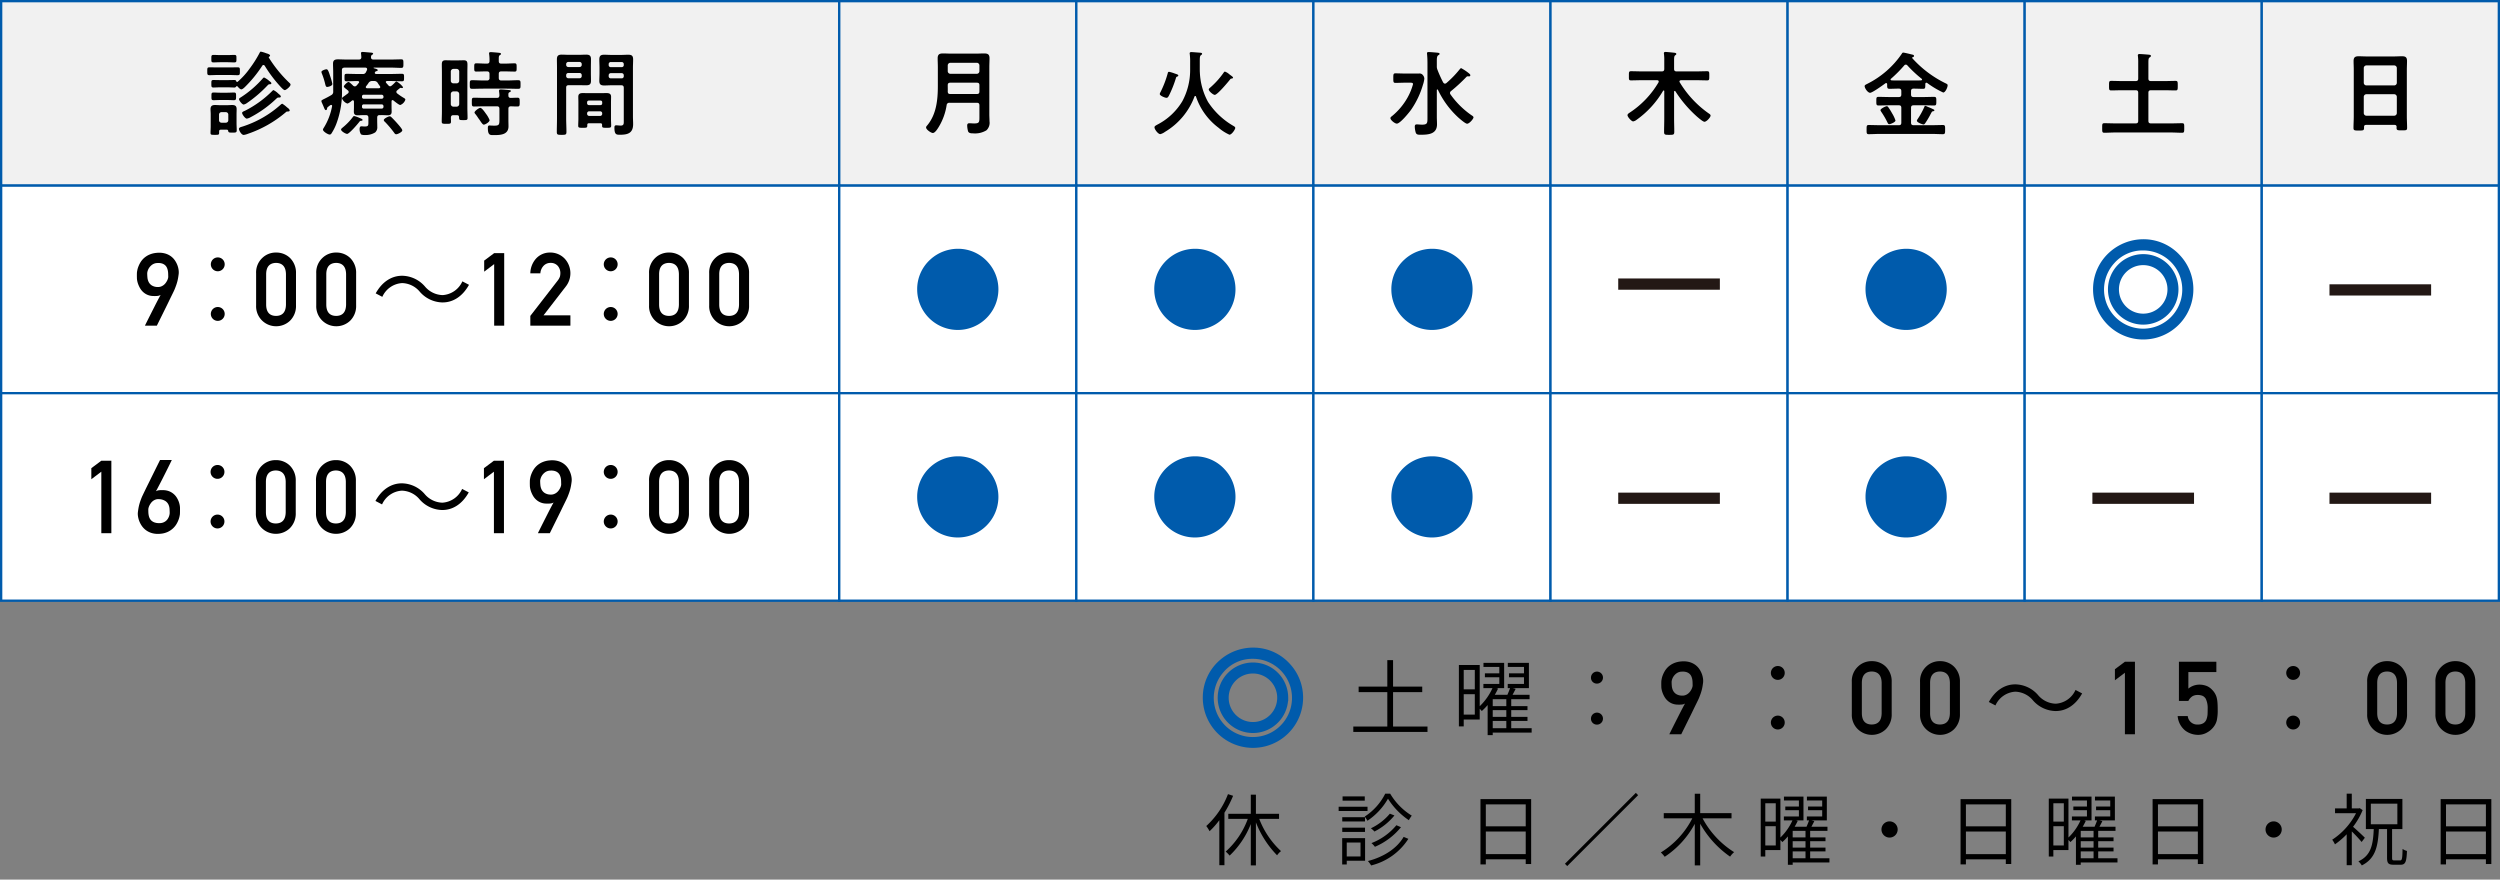 <svg xmlns="http://www.w3.org/2000/svg" viewBox="0 0 540 190"><rect x="0" y="0" width="540" height="190" fill="#808080" stroke="none"/><defs><style>.cls-1,.cls-3{fill:#005bac;}.cls-1{stroke:#005bac;stroke-miterlimit:10;stroke-width:1.5px;}.cls-2{fill:#f1f1f1;}.cls-4{fill:#fff;}.cls-5{fill:#231815;}.cls-6{fill:none;}</style></defs><g id="レイヤー_2" data-name="レイヤー 2"><g id="レイヤー_1-2" data-name="レイヤー 1"><path class="cls-1" d="M278.121,143.969a9.962,9.962,0,0,1,2.599,6.737,10.083,10.083,0,1,1-20.167,0,9.898,9.898,0,0,1,3.334-7.473,10.204,10.204,0,0,1,6.761-2.6A9.91,9.91,0,0,1,278.121,143.969Zm-14.326.62a9.199,9.199,0,1,0,6.807-3.035A8.902,8.902,0,0,0,263.796,144.589Zm13.705,6.117a6.864,6.864,0,1,1-6.853-6.853A6.84,6.84,0,0,1,277.501,150.706Zm-12.854,0a5.99,5.99,0,1,0,5.979-5.979A5.981,5.981,0,0,0,264.646,150.706Z"/><path d="M308.338,156.933v1.17H292.313v-1.17h7.346v-7.436h-6.194v-1.188h6.194v-5.726h1.242v5.726h6.302v1.188h-6.302v7.436Z"/><path d="M330.837,158.247h-8.408v.539H321.33v-6.5a12.219,12.219,0,0,1-1.26,1.297c-.108-.126-.288-.324-.45-.486V155.42h-3.457v1.476h-1.044V143.644h4.501v8.896a12.571,12.571,0,0,0,2.755-3.907h-1.962v-.9h3.439v-1.44h-3.115v-.847h3.115v-1.386H320.43v-.882h4.465v5.455h-1.692l.378.107a13.68,13.68,0,0,1-.702,1.333h2.719c.216-.486.432-1.026.576-1.44H325.67v-.9h3.511v-1.44H325.94v-.847h3.241v-1.386h-3.493v-.882h4.556v5.455h-3.529l.666.162c-.216.432-.45.883-.666,1.278h3.673v.954H326.426v1.494h3.511v.865H326.426v1.458h3.511v.882H326.426v1.566h4.411Zm-14.674-13.541v4.195h2.395v-4.195Zm2.395,9.651v-4.411h-2.395v4.411Zm6.806-3.331h-2.935v1.494h2.935Zm0,2.359h-2.935v1.458h2.935Zm-2.935,3.906h2.935v-1.566h-2.935Z"/><path d="M343.651,146.382a1.296,1.296,0,1,1,1.297,1.277A1.258,1.258,0,0,1,343.651,146.382Zm0,8.84a1.296,1.296,0,1,1,1.297,1.297A1.269,1.269,0,0,1,343.651,155.222Z"/><path d="M360.585,158.6a3.581,3.581,0,0,1,.183-.392q.193-.393.505-1.016t.698-1.386q.387-.763.763-1.504t.704-1.364q.327-.623.532-.978a1.681,1.681,0,0,1-.704.22,6.599,6.599,0,0,1-.908.017,3.293,3.293,0,0,1-1.241-.258,3.362,3.362,0,0,1-.918-.591,3.483,3.483,0,0,1-.645-.789,5.417,5.417,0,0,1-.413-.85,4.758,4.758,0,0,1-.226-.773,3.118,3.118,0,0,1-.07-.564c0-.043-.002-.122-.005-.236s-.005-.241-.005-.382c0-.139.002-.28.005-.424a3.12,3.12,0,0,1,.027-.365c.007-.05.03-.178.07-.381a4.649,4.649,0,0,1,.22-.736,5.851,5.851,0,0,1,.451-.918,4.069,4.069,0,0,1,.757-.919,4.365,4.365,0,0,1,1.149-.741,5.007,5.007,0,0,1,1.617-.398,4.916,4.916,0,0,1,1.724.118,3.983,3.983,0,0,1,1.284.591,3.677,3.677,0,0,1,.892.902,4.84,4.84,0,0,1,.553,1.048,4.628,4.628,0,0,1,.263,1.031,3.515,3.515,0,0,1,.021.854c-.043.352-.09.664-.14.939s-.109.539-.177.79-.145.498-.231.741-.186.509-.301.795q-.043.119-.231.516-.188.399-.473.973t-.623,1.277q-.338.705-.693,1.413-.828,1.676-1.848,3.738Zm.483-11.344q0,.419.043.924a2.756,2.756,0,0,0,.252.95,1.935,1.935,0,0,0,.661.764,2.409,2.409,0,0,0,1.268.359,1.836,1.836,0,0,0,.741-.102,2.128,2.128,0,0,0,.591-.328,2.361,2.361,0,0,0,.446-.462,3.439,3.439,0,0,0,.311-.511,2.427,2.427,0,0,0,.177-.467,1.499,1.499,0,0,0,.054-.344q-.011-.268-.016-.602a4.51,4.51,0,0,0-.064-.677,2.846,2.846,0,0,0-.199-.661,1.65,1.65,0,0,0-.397-.553,1.819,1.819,0,0,0-.661-.371,2.76,2.76,0,0,0-1.004-.102,2.018,2.018,0,0,0-1.09.333,2.632,2.632,0,0,0-.671.666,2.457,2.457,0,0,0-.344.709A2.133,2.133,0,0,0,361.068,147.256Z"/><path d="M385.502,145.357a1.496,1.496,0,1,1-1.497-1.496A1.48,1.48,0,0,1,385.502,145.357Zm0,10.693a1.496,1.496,0,1,1-1.497-1.475A1.484,1.484,0,0,1,385.502,156.05Z"/><path d="M399.991,147.303a4.277,4.277,0,0,1,1.344-3.336,4.18,4.18,0,0,1,2.958-1.158,4.244,4.244,0,0,1,3.01,1.16,4.461,4.461,0,0,1,1.302,3.341v6.907a4.447,4.447,0,0,1-1.302,3.33,4.327,4.327,0,0,1-3.01,1.182,4.311,4.311,0,0,1-4.301-4.505Zm6.445.14q-.063-2.357-2.144-2.4-2.092.044-2.133,2.4v6.652q.042,2.379,2.133,2.4,2.082-.021,2.144-2.4Z"/><path d="M414.731,147.303a4.277,4.277,0,0,1,1.344-3.336,4.181,4.181,0,0,1,2.958-1.158,4.244,4.244,0,0,1,3.01,1.16,4.461,4.461,0,0,1,1.302,3.341v6.907a4.447,4.447,0,0,1-1.302,3.33,4.327,4.327,0,0,1-3.01,1.182,4.311,4.311,0,0,1-4.301-4.505Zm6.445.14q-.063-2.357-2.144-2.4-2.092.044-2.133,2.4v6.652q.042,2.379,2.133,2.4,2.082-.021,2.144-2.4Z"/><path d="M449.742,149.779c-1.386,2.486-3.411,3.806-5.721,3.806a6.643,6.643,0,0,1-4.907-2.31,5.145,5.145,0,0,0-3.829-1.87,5.013,5.013,0,0,0-4.269,2.971l-1.43-.748c1.386-2.486,3.41-3.807,5.721-3.807a6.643,6.643,0,0,1,4.907,2.31,5.178,5.178,0,0,0,3.829,1.869,5.012,5.012,0,0,0,4.269-2.971Z"/><path d="M458.98,145.306l-2.158,1.633V144.55l2.158-1.612h2.168V158.6H458.98Z"/><path d="M470.648,142.938h8.086v2.233h-6.047v3.568a3.767,3.767,0,0,1,2.432-.859,4.465,4.465,0,0,1,1.607.322,3.492,3.492,0,0,1,1.117.817,3.811,3.811,0,0,1,.913,1.492,5.542,5.542,0,0,1,.207,1.128q.062.675.062,1.664a10.045,10.045,0,0,1-.208,2.341,3.794,3.794,0,0,1-.729,1.429,4.267,4.267,0,0,1-1.301,1.111,3.782,3.782,0,0,1-1.978.545,4.649,4.649,0,0,1-2.821-.943,4.477,4.477,0,0,1-1.613-3.12h2.178a2.038,2.038,0,0,0,2.178,1.83,2.171,2.171,0,0,0,1.25-.322,1.64,1.64,0,0,0,.625-.818,3.948,3.948,0,0,0,.229-1.098c.014-.389.021-.765.021-1.131a4.647,4.647,0,0,0-.408-2.186,1.653,1.653,0,0,0-.679-.635,2.837,2.837,0,0,0-1.118-.193,2.167,2.167,0,0,0-1.087.279,2.512,2.512,0,0,0-.878,1.012h-2.039Z"/><path d="M496.82,145.357a1.496,1.496,0,1,1-1.496-1.496A1.479,1.479,0,0,1,496.82,145.357Zm0,10.693a1.496,1.496,0,1,1-1.496-1.475A1.484,1.484,0,0,1,496.82,156.05Z"/><path d="M511.309,147.303a4.277,4.277,0,0,1,1.344-3.336,4.18,4.18,0,0,1,2.958-1.158,4.244,4.244,0,0,1,3.01,1.16,4.461,4.461,0,0,1,1.302,3.341v6.907a4.447,4.447,0,0,1-1.302,3.33,4.327,4.327,0,0,1-3.01,1.182,4.311,4.311,0,0,1-4.301-4.505Zm6.445.14q-.063-2.357-2.144-2.4-2.092.044-2.133,2.4v6.652q.042,2.379,2.133,2.4,2.082-.021,2.144-2.4Z"/><path d="M526.049,147.303a4.276,4.276,0,0,1,1.344-3.336,4.18,4.18,0,0,1,2.958-1.158,4.244,4.244,0,0,1,3.01,1.16,4.461,4.461,0,0,1,1.302,3.341v6.907a4.447,4.447,0,0,1-1.302,3.33,4.327,4.327,0,0,1-3.01,1.182,4.311,4.311,0,0,1-4.301-4.505Zm6.445.14q-.063-2.357-2.144-2.4-2.092.044-2.133,2.4v6.652q.042,2.379,2.133,2.4,2.082-.021,2.144-2.4Z"/><path d="M266.35,171.892a23.886,23.886,0,0,1-1.87,3.654v11.338h-1.105v-9.723a17.077,17.077,0,0,1-2.107,2.38,8.213,8.213,0,0,0-.714-1.122,17.943,17.943,0,0,0,4.691-6.885Zm5.643,4.981a18.56,18.56,0,0,0,4.708,6.97,3.901,3.901,0,0,0-.85.901,21.209,21.209,0,0,1-4.573-7.106v9.281h-1.105v-8.925a19.002,19.002,0,0,1-4.572,6.816,6.795,6.795,0,0,0-.85-.866,17.48,17.48,0,0,0,4.776-7.072h-4.215v-1.088h4.861v-4.131h1.105v4.131h4.998v1.088Z"/><path d="M295.385,175.173h-6.238v-.918h6.238Zm-.527,10.742h-3.96v.816h-.986v-5.694h4.947Zm-.017-8.482h-4.913v-.918h4.913Zm-4.913,1.344h4.913v.918h-4.913Zm4.862-5.83h-4.793v-.918h4.793Zm-3.893,9.043v3.008h2.975v-3.008Zm9.383-10.557a13.835,13.835,0,0,0,4.658,4.742,9.789,9.789,0,0,0-.629.986,15.598,15.598,0,0,1-4.505-4.641,14.143,14.143,0,0,1-4.436,4.76,6.315,6.315,0,0,0-.595-.9,12.588,12.588,0,0,0,4.436-4.947Zm3.927,9.758a13.32,13.32,0,0,1-8.04,5.745,6.724,6.724,0,0,0-.697-.952c3.468-.9,6.29-2.754,7.717-5.219Zm-3.009-5.049a13.418,13.418,0,0,1-4.317,3.467,5.037,5.037,0,0,0-.765-.696,12.137,12.137,0,0,0,4.097-3.161Zm1.411,2.533a14.59,14.59,0,0,1-5.627,4.232,5.409,5.409,0,0,0-.748-.799,13.125,13.125,0,0,0,5.388-3.859Z"/><path d="M330.728,172.607V186.63h-1.173v-1.02h-8.618v1.105H319.781V172.607Zm-9.791,1.139v4.742h8.618v-4.742Zm8.618,10.742v-4.879h-8.618v4.879Z"/><path d="M353.338,171.263l.493.493-15.315,15.315-.493-.492Z"/><path d="M367.754,176.753a19.43,19.43,0,0,0,6.816,7.31,4.753,4.753,0,0,0-.867.97,21.392,21.392,0,0,1-6.459-7.105v8.992h-1.173v-8.976a19.63,19.63,0,0,1-6.494,7.122,6.314,6.314,0,0,0-.833-.935,18.488,18.488,0,0,0,6.799-7.377h-6.17v-1.121h6.697V171.45h1.173v4.182H374.01v1.121Z"/><path d="M395.158,186.29H387.22v.51h-1.037v-6.137a11.653,11.653,0,0,1-1.19,1.224c-.102-.118-.272-.306-.425-.459V183.62h-3.264v1.395h-.986V172.504h4.25v8.398a11.879,11.879,0,0,0,2.601-3.69h-1.853v-.85h3.247V175.003h-2.94v-.799h2.94v-1.31h-3.23v-.833h4.216v5.15H387.95l.357.102a13.024,13.024,0,0,1-.663,1.258h2.566c.204-.459.408-.97.544-1.36H390.28v-.85h3.314V175.003h-3.06v-.799h3.06v-1.31h-3.298v-.833h4.301v5.15h-3.332l.629.153c-.204.408-.425.833-.629,1.207h3.467v.901h-3.739v1.41h3.314V181.7h-3.314v1.377h3.314v.832h-3.314v1.48h4.165Zm-13.854-12.783v3.961h2.261v-3.961Zm2.261,9.111v-4.165h-2.261v4.165Zm6.425-3.145H387.22v1.41h2.771Zm0,2.227H387.22v1.377h2.771Zm-2.771,3.688h2.771v-1.48H387.22Z"/><path d="M408.146,177.417a1.75,1.75,0,1,1-1.75,1.75A1.748,1.748,0,0,1,408.146,177.417Z"/><path d="M434.428,172.607V186.63h-1.173v-1.02h-8.618v1.105h-1.156V172.607Zm-9.791,1.139v4.742h8.618v-4.742Zm8.618,10.742v-4.879h-8.618v4.879Z"/><path d="M457.378,186.29h-7.939v.51h-1.037v-6.137a11.664,11.664,0,0,1-1.19,1.224c-.102-.118-.272-.306-.425-.459V183.62h-3.264v1.395h-.986V172.504h4.25v8.398a11.877,11.877,0,0,0,2.601-3.69h-1.853v-.85h3.247V175.003h-2.94v-.799h2.94v-1.31h-3.229v-.833h4.216v5.15H450.17l.357.102a12.979,12.979,0,0,1-.663,1.258h2.566c.204-.459.408-.97.544-1.36h-.476v-.85h3.314V175.003h-3.06v-.799h3.06v-1.31h-3.298v-.833h4.301v5.15h-3.332l.629.153c-.204.408-.425.833-.629,1.207h3.467v.901h-3.739v1.41h3.314V181.7h-3.314v1.377h3.314v.832h-3.314v1.48h4.165Zm-13.854-12.783v3.961h2.261v-3.961Zm2.261,9.111v-4.165h-2.261v4.165Zm6.425-3.145h-2.771v1.41h2.771Zm0,2.227h-2.771v1.377h2.771Zm-2.771,3.688h2.771v-1.48h-2.771Z"/><path d="M475.908,172.607V186.63h-1.173v-1.02h-8.618v1.105h-1.156V172.607Zm-9.791,1.139v4.742h8.618v-4.742Zm8.618,10.742v-4.879h-8.618v4.879Z"/><path d="M491.106,177.417a1.75,1.75,0,1,1-1.75,1.75A1.748,1.748,0,0,1,491.106,177.417Z"/><path d="M510.113,181.87a29.072,29.072,0,0,0-2.124-2.277v7.291h-1.105v-6.68A17.137,17.137,0,0,1,504.35,182.38a5.221,5.221,0,0,0-.595-1.003,14.934,14.934,0,0,0,5.15-5.729h-4.539v-1.036h2.516v-3.18h1.105v3.18h1.513l.204-.052.629.425a15.947,15.947,0,0,1-2.074,3.604c.731.612,2.176,1.973,2.55,2.363Zm8.312,3.978c.408,0,.493-.374.527-2.482a3.253,3.253,0,0,0,.952.441c-.085,2.346-.34,2.975-1.36,2.975h-1.53c-1.139,0-1.411-.34-1.411-1.513v-6.188h-1.768c-.187,3.808-.765,6.392-3.688,7.854a3.594,3.594,0,0,0-.731-.884c2.72-1.258,3.162-3.536,3.314-6.97h-1.7v-6.511h7.887v6.511h-2.227V185.27c0,.493.085.578.493.578Zm-6.324-7.802H517.83v-4.454h-5.729Z"/><path d="M538.128,172.607V186.63h-1.173v-1.02h-8.618v1.105h-1.156V172.607Zm-9.791,1.139v4.742h8.618v-4.742Zm8.618,10.742v-4.879h-8.618v4.879Z"/><rect class="cls-2" x="0.25" y="0.25" width="181.028" height="39.846"/><path class="cls-3" d="M181.527,40.346H0V0H181.527ZM.5,39.846H181.027V.5H.5Z"/><rect class="cls-2" x="181.278" y="0.25" width="51.21" height="39.846"/><path class="cls-3" d="M232.738,40.346h-51.71V0h51.71Zm-51.21-.5h50.71V.5h-50.71Z"/><rect class="cls-2" x="232.488" y="0.25" width="51.21" height="39.846"/><path class="cls-3" d="M283.948,40.346h-51.71V0h51.71Zm-51.21-.5h50.71V.5h-50.71Z"/><rect class="cls-2" x="283.698" y="0.25" width="51.21" height="39.846"/><path class="cls-3" d="M335.159,40.346H283.448V0h51.711Zm-51.211-.5h50.711V.5H283.948Z"/><rect class="cls-2" x="334.909" y="0.25" width="51.21" height="39.846"/><path class="cls-3" d="M386.369,40.346h-51.71V0h51.71Zm-51.21-.5h50.71V.5h-50.71Z"/><rect class="cls-2" x="386.119" y="0.25" width="51.21" height="39.846"/><path class="cls-3" d="M437.579,40.346h-51.71V0h51.71Zm-51.21-.5h50.71V.5h-50.71Z"/><rect class="cls-2" x="437.329" y="0.25" width="51.21" height="39.846"/><path class="cls-3" d="M488.79,40.346H437.079V0H488.79Zm-51.211-.5H488.29V.5H437.579Z"/><rect class="cls-2" x="488.54" y="0.25" width="51.21" height="39.846"/><path class="cls-3" d="M540,40.346H488.29V0H540Zm-51.21-.5H539.5V.5H488.79Z"/><rect class="cls-4" x="0.25" y="40.096" width="181.028" height="44.827"/><path class="cls-3" d="M181.527,85.173H0V39.846H181.527ZM.5,84.673H181.027V40.346H.5Z"/><rect class="cls-4" x="181.278" y="40.096" width="51.21" height="44.827"/><path class="cls-3" d="M232.738,85.173h-51.71V39.846h51.71Zm-51.21-.5h50.71V40.346h-50.71Z"/><rect class="cls-4" x="232.488" y="40.096" width="51.21" height="44.827"/><path class="cls-3" d="M283.948,85.173h-51.71V39.846h51.71Zm-51.21-.5h50.71V40.346h-50.71Z"/><rect class="cls-4" x="283.698" y="40.096" width="51.21" height="44.827"/><path class="cls-3" d="M335.159,85.173H283.448V39.846h51.711Zm-51.211-.5h50.711V40.346H283.948Z"/><rect class="cls-4" x="334.909" y="40.096" width="51.21" height="44.827"/><path class="cls-3" d="M386.369,85.173h-51.71V39.846h51.71Zm-51.21-.5h50.71V40.346h-50.71Z"/><rect class="cls-4" x="386.119" y="40.096" width="51.21" height="44.827"/><path class="cls-3" d="M437.579,85.173h-51.71V39.846h51.71Zm-51.21-.5h50.71V40.346h-50.71Z"/><rect class="cls-4" x="437.329" y="40.096" width="51.21" height="44.827"/><path class="cls-3" d="M488.79,85.173H437.079V39.846H488.79Zm-51.211-.5H488.29V40.346H437.579Z"/><rect class="cls-4" x="488.54" y="40.096" width="51.21" height="44.827"/><path class="cls-3" d="M540,85.173H488.29V39.846H540Zm-51.21-.5H539.5V40.346H488.79Z"/><rect class="cls-4" x="0.25" y="84.923" width="181.028" height="44.827"/><path class="cls-3" d="M181.527,130H0V84.673H181.527ZM.5,129.5H181.027V85.173H.5Z"/><rect class="cls-4" x="181.278" y="84.923" width="51.21" height="44.827"/><path class="cls-3" d="M232.738,130h-51.71V84.673h51.71Zm-51.21-.5h50.71V85.173h-50.71Z"/><rect class="cls-4" x="232.488" y="84.923" width="51.21" height="44.827"/><path class="cls-3" d="M283.948,130h-51.71V84.673h51.71Zm-51.21-.5h50.71V85.173h-50.71Z"/><rect class="cls-4" x="283.698" y="84.923" width="51.21" height="44.827"/><path class="cls-3" d="M335.159,130H283.448V84.673h51.711Zm-51.211-.5h50.711V85.173H283.948Z"/><rect class="cls-4" x="334.909" y="84.923" width="51.21" height="44.827"/><path class="cls-3" d="M386.369,130h-51.71V84.673h51.71Zm-51.21-.5h50.71V85.173h-50.71Z"/><rect class="cls-4" x="386.119" y="84.923" width="51.21" height="44.827"/><path class="cls-3" d="M437.579,130h-51.71V84.673h51.71Zm-51.21-.5h50.71V85.173h-50.71Z"/><rect class="cls-4" x="437.329" y="84.923" width="51.21" height="44.827"/><path class="cls-3" d="M488.79,130H437.079V84.673H488.79Zm-51.211-.5H488.29V85.173H437.579Z"/><rect class="cls-4" x="488.54" y="84.923" width="51.21" height="44.827"/><path class="cls-3" d="M540,130H488.29V84.673H540Zm-51.21-.5H539.5V85.173H488.79Z"/><path d="M31.315,70.34a3.529,3.529,0,0,1,.183-.393c.129-.26.297-.6.505-1.014.207-.416.441-.877.698-1.387q.387-.762.763-1.504t.704-1.363q.327-.624.532-.979a1.682,1.682,0,0,1-.704.221,6.458,6.458,0,0,1-.908.016,3.256,3.256,0,0,1-1.241-.258,3.34,3.34,0,0,1-.918-.59,3.45,3.45,0,0,1-.644-.791,5.346,5.346,0,0,1-.414-.848,4.758,4.758,0,0,1-.226-.773,3.127,3.127,0,0,1-.07-.564c0-.043-.002-.121-.005-.236-.004-.113-.005-.242-.005-.381,0-.141.001-.281.005-.424a3.046,3.046,0,0,1,.027-.365c.007-.051.03-.178.07-.383a4.648,4.648,0,0,1,.22-.734,5.827,5.827,0,0,1,.451-.92,4.133,4.133,0,0,1,.757-.918,4.365,4.365,0,0,1,1.149-.74,4.979,4.979,0,0,1,1.617-.398,4.912,4.912,0,0,1,1.724.119,3.94,3.94,0,0,1,1.284.59,3.675,3.675,0,0,1,.892.902,4.875,4.875,0,0,1,.553,1.047,4.681,4.681,0,0,1,.263,1.031,3.528,3.528,0,0,1,.021.856c-.043.35-.09.664-.14.939s-.109.539-.177.789c-.068.252-.145.498-.231.742-.086.242-.186.508-.301.795q-.043.117-.231.516-.188.396-.473.971-.285.577-.623,1.279t-.693,1.412q-.828,1.676-1.848,3.738Zm.483-11.344c0,.279.014.588.043.924a2.756,2.756,0,0,0,.252.951,1.935,1.935,0,0,0,.661.762,2.4,2.4,0,0,0,1.268.361,1.819,1.819,0,0,0,.741-.103,2.172,2.172,0,0,0,.591-.326,2.393,2.393,0,0,0,.446-.463,3.478,3.478,0,0,0,.311-.51,2.457,2.457,0,0,0,.177-.467,1.52,1.52,0,0,0,.054-.344c-.007-.18-.013-.381-.016-.602a4.51,4.51,0,0,0-.065-.678,2.838,2.838,0,0,0-.199-.66,1.631,1.631,0,0,0-.398-.553,1.804,1.804,0,0,0-.661-.371,2.738,2.738,0,0,0-1.004-.102,2.027,2.027,0,0,0-1.09.332,2.662,2.662,0,0,0-.671.666,2.482,2.482,0,0,0-.344.709A2.15,2.15,0,0,0,31.799,58.997Z"/><path d="M48.533,57.098a1.496,1.496,0,1,1-1.497-1.496A1.479,1.479,0,0,1,48.533,57.098Zm0,10.693a1.496,1.496,0,1,1-1.497-1.475A1.484,1.484,0,0,1,48.533,67.791Z"/><path d="M55.321,59.044a4.277,4.277,0,0,1,1.344-3.336,4.185,4.185,0,0,1,2.958-1.158,4.244,4.244,0,0,1,3.01,1.16,4.463,4.463,0,0,1,1.302,3.342v6.906a4.445,4.445,0,0,1-1.302,3.33,4.322,4.322,0,0,1-3.01,1.182,4.311,4.311,0,0,1-4.301-4.504Zm6.445.141q-.063-2.358-2.144-2.4-2.092.044-2.133,2.4v6.652q.042,2.379,2.133,2.4,2.082-.023,2.144-2.4Z"/><path d="M68.31,59.044a4.277,4.277,0,0,1,1.344-3.336,4.185,4.185,0,0,1,2.958-1.158,4.244,4.244,0,0,1,3.01,1.16,4.464,4.464,0,0,1,1.302,3.342v6.906a4.446,4.446,0,0,1-1.302,3.33,4.322,4.322,0,0,1-3.01,1.182A4.311,4.311,0,0,1,68.31,65.965Zm6.445.141q-.063-2.358-2.144-2.4-2.092.044-2.133,2.4v6.652q.042,2.379,2.133,2.4,2.082-.023,2.144-2.4Z"/><path d="M101.304,61.52c-1.386,2.486-3.411,3.807-5.721,3.807a6.644,6.644,0,0,1-4.907-2.311,5.144,5.144,0,0,0-3.829-1.869A5.011,5.011,0,0,0,82.58,64.118l-1.43-.75c1.386-2.486,3.41-3.805,5.721-3.805a6.644,6.644,0,0,1,4.907,2.309,5.18,5.18,0,0,0,3.829,1.871A5.016,5.016,0,0,0,99.874,60.772Z"/><path d="M106.74,57.047,104.582,58.68V56.291l2.158-1.613h2.168V70.34H106.74Z"/><path d="M114.549,68.235l5.936-7.662a2.978,2.978,0,0,0,.469-.861,3.296,3.296,0,0,0,.084-.711,2.37,2.37,0,0,0-.532-1.539,1.992,1.992,0,0,0-1.565-.678,2.029,2.029,0,0,0-1.492.592,2.61,2.61,0,0,0-.731,1.668h-2.168a4.878,4.878,0,0,1,1.271-3.229,4.013,4.013,0,0,1,2.948-1.266,4.282,4.282,0,0,1,3.177,1.291,4.636,4.636,0,0,1,.344,5.945l-4.883,6.322h5.8V70.34h-8.656Z"/><path d="M133.409,57.098a1.496,1.496,0,1,1-1.496-1.496A1.479,1.479,0,0,1,133.409,57.098Zm0,10.693a1.496,1.496,0,1,1-1.496-1.475A1.484,1.484,0,0,1,133.409,67.791Z"/><path d="M140.198,59.044a4.277,4.277,0,0,1,1.344-3.336,4.185,4.185,0,0,1,2.958-1.158,4.244,4.244,0,0,1,3.01,1.16,4.463,4.463,0,0,1,1.302,3.342v6.906a4.445,4.445,0,0,1-1.302,3.33,4.322,4.322,0,0,1-3.01,1.182,4.311,4.311,0,0,1-4.301-4.504Zm6.445.141q-.063-2.358-2.144-2.4-2.092.044-2.133,2.4v6.652q.042,2.379,2.133,2.4,2.082-.023,2.144-2.4Z"/><path d="M153.186,59.044a4.277,4.277,0,0,1,1.344-3.336,4.185,4.185,0,0,1,2.958-1.158,4.244,4.244,0,0,1,3.01,1.16,4.463,4.463,0,0,1,1.302,3.342v6.906a4.445,4.445,0,0,1-1.302,3.33,4.322,4.322,0,0,1-3.01,1.182,4.311,4.311,0,0,1-4.301-4.504Zm6.445.141q-.063-2.358-2.144-2.4-2.092.044-2.133,2.4v6.652q.042,2.379,2.133,2.4,2.082-.023,2.144-2.4Z"/><path d="M21.886,101.883l-2.158,1.633v-2.389l2.158-1.613h2.168v15.662h-2.168Z"/><path d="M37.105,99.354a1.245,1.245,0,0,1-.102.231c-.075.154-.177.363-.306.629q-.193.396-.451.912t-.542,1.086q-.285.568-.58,1.148t-.569,1.107c-.183.35-.349.67-.499.955-.15.287-.276.516-.376.688a1.705,1.705,0,0,1,.704-.221,7.11,7.11,0,0,1,.908-.016,3.595,3.595,0,0,1,1.294.258,3.476,3.476,0,0,1,.951.592,3.439,3.439,0,0,1,.661.789,4.857,4.857,0,0,1,.414.848,4.441,4.441,0,0,1,.209.773,3.788,3.788,0,0,1,.059.565v.617c0,.141-.002.281-.005.426-.004.142-.009.264-.016.365-.007.049-.031.18-.07.391a4.99,4.99,0,0,1-.215.752,5.748,5.748,0,0,1-.446.935,4.231,4.231,0,0,1-.763.945,4.453,4.453,0,0,1-1.149.768,4.602,4.602,0,0,1-1.611.399,4.8,4.8,0,0,1-1.73-.129,4.132,4.132,0,0,1-1.3-.613,3.857,3.857,0,0,1-.913-.918,4.922,4.922,0,0,1-.575-1.068,4.792,4.792,0,0,1-.279-1.053,3.386,3.386,0,0,1-.027-.859c.043-.351.089-.664.14-.941.05-.275.109-.537.177-.789.068-.25.145-.498.231-.74.086-.244.186-.51.301-.795.028-.072.107-.242.236-.512.129-.268.288-.6.478-.992q.284-.592.639-1.301c.236-.473.473-.951.709-1.439q.838-1.696,1.88-3.791Zm-.451,11.461q0-.407-.032-.902a2.591,2.591,0,0,0-.242-.939,1.927,1.927,0,0,0-.682-.768,2.743,2.743,0,0,0-1.343-.387,1.756,1.756,0,0,0-.741.086,2.013,2.013,0,0,0-.591.322,2.243,2.243,0,0,0-.446.467,3.493,3.493,0,0,0-.312.521,2.452,2.452,0,0,0-.177.476,1.545,1.545,0,0,0-.054.34c0,.178.003.377.011.596a4.431,4.431,0,0,0,.07.654,2.652,2.652,0,0,0,.199.635,1.686,1.686,0,0,0,.397.543,2.044,2.044,0,0,0,.661.387,2.91,2.91,0,0,0,1.004.15,2.28,2.28,0,0,0,.843-.125,2.043,2.043,0,0,0,.612-.344,1.936,1.936,0,0,0,.414-.467,2.801,2.801,0,0,0,.253-.504,2.49,2.49,0,0,0,.123-.447A2.013,2.013,0,0,0,36.653,110.815Z"/><path d="M48.477,101.934a1.496,1.496,0,1,1-1.496-1.496A1.479,1.479,0,0,1,48.477,101.934Zm0,10.693a1.496,1.496,0,1,1-1.496-1.475A1.484,1.484,0,0,1,48.477,112.627Z"/><path d="M55.267,103.879a4.277,4.277,0,0,1,1.344-3.336,4.184,4.184,0,0,1,2.958-1.158,4.244,4.244,0,0,1,3.01,1.16,4.463,4.463,0,0,1,1.302,3.342v6.906a4.445,4.445,0,0,1-1.302,3.33,4.322,4.322,0,0,1-3.01,1.182,4.311,4.311,0,0,1-4.301-4.504Zm6.445.141q-.063-2.358-2.144-2.4-2.092.044-2.133,2.4v6.652q.042,2.379,2.133,2.4,2.082-.023,2.144-2.4Z"/><path d="M68.255,103.879a4.277,4.277,0,0,1,1.344-3.336,4.185,4.185,0,0,1,2.958-1.158,4.244,4.244,0,0,1,3.01,1.16,4.463,4.463,0,0,1,1.302,3.342v6.906a4.446,4.446,0,0,1-1.302,3.33,4.323,4.323,0,0,1-3.01,1.182,4.311,4.311,0,0,1-4.301-4.504ZM74.7,104.02q-.063-2.358-2.144-2.4-2.092.044-2.133,2.4v6.652q.042,2.379,2.133,2.4,2.081-.023,2.144-2.4Z"/><path d="M101.25,106.356c-1.386,2.486-3.411,3.807-5.721,3.807a6.644,6.644,0,0,1-4.907-2.311,5.144,5.144,0,0,0-3.829-1.869,5.011,5.011,0,0,0-4.269,2.971l-1.43-.75c1.386-2.486,3.41-3.805,5.721-3.805a6.643,6.643,0,0,1,4.907,2.309,5.18,5.18,0,0,0,3.829,1.871,5.016,5.016,0,0,0,4.269-2.971Z"/><path d="M106.686,101.883l-2.158,1.633v-2.389l2.158-1.613h2.168v15.662h-2.168Z"/><path d="M116.192,115.176a3.534,3.534,0,0,1,.183-.393c.129-.26.297-.6.505-1.014.207-.416.44-.877.698-1.387q.387-.762.763-1.504t.704-1.363q.328-.624.532-.979a1.679,1.679,0,0,1-.704.221,6.456,6.456,0,0,1-.908.016,3.257,3.257,0,0,1-1.241-.258,3.342,3.342,0,0,1-.918-.59,3.45,3.45,0,0,1-.645-.791,5.359,5.359,0,0,1-.413-.848,4.76,4.76,0,0,1-.226-.773,3.127,3.127,0,0,1-.07-.565c0-.043-.002-.121-.005-.236-.004-.113-.005-.242-.005-.381,0-.141.002-.281.005-.424a3.07,3.07,0,0,1,.027-.365c.007-.051.03-.178.07-.383a4.637,4.637,0,0,1,.22-.734,5.827,5.827,0,0,1,.451-.92,4.131,4.131,0,0,1,.757-.918,4.363,4.363,0,0,1,1.149-.74,4.978,4.978,0,0,1,1.617-.399,4.915,4.915,0,0,1,1.724.119,3.942,3.942,0,0,1,1.284.59,3.677,3.677,0,0,1,.892.902,4.876,4.876,0,0,1,.553,1.047,4.681,4.681,0,0,1,.263,1.031,3.533,3.533,0,0,1,.021.856c-.043.35-.09.664-.14.939s-.109.539-.177.789c-.068.252-.145.498-.231.742-.086.242-.186.508-.301.795q-.043.117-.231.516-.188.396-.473.971-.285.577-.623,1.279t-.693,1.412q-.828,1.676-1.848,3.738Zm.483-11.344c0,.279.014.588.043.924a2.756,2.756,0,0,0,.252.951,1.937,1.937,0,0,0,.661.762,2.4,2.4,0,0,0,1.268.361,1.818,1.818,0,0,0,.741-.103,2.173,2.173,0,0,0,.591-.326,2.394,2.394,0,0,0,.446-.463,3.478,3.478,0,0,0,.311-.51,2.452,2.452,0,0,0,.177-.467,1.515,1.515,0,0,0,.054-.344c-.007-.18-.013-.381-.016-.602a4.523,4.523,0,0,0-.064-.678,2.839,2.839,0,0,0-.199-.66,1.63,1.63,0,0,0-.397-.553,1.806,1.806,0,0,0-.661-.371,2.74,2.74,0,0,0-1.004-.102,2.027,2.027,0,0,0-1.09.332,2.663,2.663,0,0,0-.671.666,2.481,2.481,0,0,0-.344.709A2.143,2.143,0,0,0,116.675,103.832Z"/><path d="M133.409,101.934a1.496,1.496,0,1,1-1.497-1.496A1.479,1.479,0,0,1,133.409,101.934Zm0,10.693a1.496,1.496,0,1,1-1.497-1.475A1.484,1.484,0,0,1,133.409,112.627Z"/><path d="M140.198,103.879a4.276,4.276,0,0,1,1.344-3.336,4.185,4.185,0,0,1,2.958-1.158,4.244,4.244,0,0,1,3.01,1.16,4.463,4.463,0,0,1,1.302,3.342v6.906a4.445,4.445,0,0,1-1.302,3.33,4.323,4.323,0,0,1-3.01,1.182,4.311,4.311,0,0,1-4.301-4.504Zm6.445.141q-.063-2.358-2.144-2.4-2.092.044-2.133,2.4v6.652q.042,2.379,2.133,2.4,2.082-.023,2.144-2.4Z"/><path d="M153.186,103.879a4.277,4.277,0,0,1,1.344-3.336,4.185,4.185,0,0,1,2.958-1.158,4.244,4.244,0,0,1,3.01,1.16,4.463,4.463,0,0,1,1.302,3.342v6.906a4.445,4.445,0,0,1-1.302,3.33,4.323,4.323,0,0,1-3.01,1.182,4.311,4.311,0,0,1-4.301-4.504Zm6.445.141q-.063-2.358-2.144-2.4-2.092.044-2.133,2.4v6.652q.042,2.379,2.133,2.4,2.082-.023,2.144-2.4Z"/><path d="M46.992,16.201c-.6,0-1.181.041-1.721.041-.52,0-.5-.221-.5-.861,0-.639-.02-.84.5-.84.56,0,1.141.02,1.721.02h2.601c.58,0,1.16-.02,1.72-.02.54,0,.5.221.5.84,0,.641.02.861-.5.861-.54,0-1.12-.041-1.72-.041Zm1.98,11.803H47.892c-.5,0-.56.08-.56.5v.201c0,.439-.22.42-.86.42-.76,0-1,.039-1-.42,0-.48.04-.961.04-1.442v-2.6c0-.361-.04-.721-.04-1.08,0-.682.34-.9.98-.9.38,0,.74.039,1.101.039h1.5c.36,0,.72-.039,1.081-.039.68,0,.98.219.98.92,0,.359-.02.721-.02,1.06v1.959c0,.502.04,1.022.04,1.522s-.24.5-.92.5c-.72,0-.86-.02-.92-.34C49.253,28.104,49.193,28.024,48.973,28.004Zm-1.36-14.562c-.54,0-1.081.039-1.48.039-.52,0-.48-.219-.48-.82,0-.58-.02-.799.48-.799.46,0,.96.039,1.48.039h1.52c.5,0,1-.039,1.46-.039.52,0,.48.219.48.799,0,.602.04.82-.48.82-.42,0-.941-.039-1.46-.039Zm10.442-1.061c0,.041,0,.061.02.08a27.569,27.569,0,0,0,4.381,5.381c.12.121.3.24.3.441,0,.398-.96,1.18-1.24,1.18-.3,0-.94-.76-1.16-1a28.428,28.428,0,0,1-3.161-4.242.354.354,0,0,0-.28-.18.313.313,0,0,0-.28.18,26.975,26.975,0,0,1-3.821,4.662c-.16.139-.461.42-.68.42-.3,0-.64-.439-.86-.66-.04-.041-.06-.041-.12-.041a.199.199,0,0,0-.16.121.422.422,0,0,1-.42.18c-.34,0-.88-.039-1.4-.039h-1.64c-.52,0-1.06.039-1.4.039-.5,0-.48-.221-.48-.82s-.02-.801.48-.801c.32,0,.88.021,1.4.021h1.64c.52,0,1.081-.021,1.4-.021.34,0,.42.102.46.262a.191.191,0,0,0,.18.158.29.29,0,0,0,.12-.039,16.081,16.081,0,0,0,2.601-2.861,24.56,24.56,0,0,0,2.16-3.42c.08-.16.1-.221.28-.221a6.443,6.443,0,0,1,1.12.34c.26.08.84.24.84.5,0,.121-.06.182-.18.221C58.115,12.262,58.054,12.301,58.054,12.381Zm-10.502,9.223c-.56,0-1.101.039-1.4.039-.5,0-.48-.219-.48-.84,0-.6-.02-.82.48-.82.32,0,.88.041,1.4.041h1.56c.52,0,1.081-.041,1.4-.041.5,0,.48.221.48.82,0,.621,0,.84-.48.84-.32,0-.86-.039-1.4-.039Zm1.76,3.18a.531.531,0,0,0-.54-.561h-.92a.531.531,0,0,0-.54.561v1.16a.53.53,0,0,0,.54.561h.92a.53.53,0,0,0,.54-.561Zm12.963-1.379a.721.721,0,0,1,.3.459c0,.221-.32.221-.46.221-.22,0-.22.02-.5.26a25.049,25.049,0,0,1-8.082,4.561,3.522,3.522,0,0,1-.9.24c-.48,0-1.02-.961-1.02-1.301,0-.32.48-.42.74-.5a22.61,22.61,0,0,0,8.322-4.781.643.643,0,0,1,.3-.16,6.423,6.423,0,0,1,1,.762C62.096,23.264,62.236,23.364,62.276,23.405Zm-4.081-5.201c-.2,0-.3.139-.44.279a27.388,27.388,0,0,1-4.361,3.74,1.892,1.892,0,0,1-.76.361c-.32,0-1-.842-1-1.16,0-.182.22-.301.36-.381a22.653,22.653,0,0,0,4.801-4.141.366.366,0,0,1,.26-.16,4.596,4.596,0,0,1,1.08.721c.22.18.48.34.48.52C58.615,18.203,58.355,18.203,58.195,18.203Zm2.141,2.859h-.14c-.24,0-.3.06-.54.281a24.298,24.298,0,0,1-5.541,3.98,2.291,2.291,0,0,1-.8.299c-.36,0-1.02-.92-1.02-1.24,0-.199.4-.379.58-.44a22.735,22.735,0,0,0,5.981-4.342c.06-.059.14-.139.22-.139a3.837,3.837,0,0,1,1,.721c.38.318.58.478.58.66C60.655,21.024,60.495,21.063,60.335,21.063Z"/><path d="M82.014,24.864c-.38,0-.54.16-.54.56v.68c0,.42.02.84.02,1.281a1.471,1.471,0,0,1-.46,1.219,3.868,3.868,0,0,1-2.22.56,1.714,1.714,0,0,1-.84-.139,2.054,2.054,0,0,1-.3-1.082c0-.299.02-.66.4-.66.16,0,.42.041.68.041.84,0,.82-.221.82-1.061v-.84c0-.4-.18-.56-.56-.56h-.5c-.4,0-.82.041-1.22.041-.58,0-.86-.182-.86-.781,0-.32.02-.619.02-.959V21.944c-.02-.16-.06-.281-.24-.281a.286.286,0,0,0-.18.06c-.2.18-.76.641-1.02.641a1.912,1.912,0,0,1-1.14-1.121c0-.139.22-.299.6-.559.18-.141.38-.281.64-.48a.432.432,0,0,0,.2-.34.392.392,0,0,0-.18-.34,4.476,4.476,0,0,0-.4-.32c-.3-.24-.46-.381-.46-.521,0-.26.76-.98,1.02-.98.18,0,.8.621.96.781a.619.619,0,0,0,.4.18.525.525,0,0,0,.36-.18c.18-.18.32-.381.48-.561a.298.298,0,0,0,.08-.18c0-.16-.14-.221-.3-.24-.78,0-1.58.061-2.38.061-.48,0-.48-.18-.48-.82s0-.801.5-.801c.8,0,1.601.041,2.4.041h.981a.705.705,0,0,0,.78-.461,4.075,4.075,0,0,0,.2-.42.439.439,0,0,0,.02-.16c0-.26-.18-.32-.38-.34h-4.501c-.4.039-.56.16-.56.561v3.859a19.389,19.389,0,0,1-1.22,7.762,10.825,10.825,0,0,1-1.04,2.041.447.447,0,0,1-.38.24c-.36,0-1.46-.66-1.46-1.08a1.3,1.3,0,0,1,.22-.439,13.421,13.421,0,0,0,1.76-4.621c.02-.141-.04-.26-.2-.26a.244.244,0,0,0-.16.039c-.18.119-.36.26-.541.4-.14.1-.14.16-.2.4-.02.139-.08.279-.24.279-.2,0-.3-.26-.5-.76-.08-.201-.2-.461-.32-.74a1.508,1.508,0,0,1-.16-.48c0-.16.54-.4.74-.5.48-.24.94-.48,1.4-.76a.781.781,0,0,0,.42-.801v-4.08c0-.621-.04-1.24-.04-1.881,0-.779.36-.961,1.08-.961.64,0,1.28.041,1.92.041h2.561c.38,0,.54-.141.56-.52l-.06-.701a.494.494,0,0,1-.02-.16c0-.221.18-.26.36-.26.22,0,1.48.119,1.76.141.16.019.5.019.5.24,0,.119-.12.16-.26.26-.18.139-.18.26-.2.48,0,.379.18.52.54.52h3.681c.78,0,1.54-.041,2.321-.041.46,0,.46.221.46.922,0,.66,0,.92-.46.92-.72,0-1.52-.061-2.321-.061H80.774c-.04.02-.08.02-.08.08s.18.08.22.1c.32.08.68.201.68.359,0,.16-.2.221-.32.24a.473.473,0,0,0-.26.182.316.316,0,0,0-.06.18c0,.18.16.219.32.24h3.101c.8,0,1.601-.041,2.401-.041.52,0,.5.201.5.801,0,.641,0,.82-.5.82-.8,0-1.601-.061-2.401-.061h-.78c-.14.02-.26.061-.26.221,0,.059.04.1.06.16l.52.58a.482.482,0,0,0,.34.18c.14,0,.22-.08.34-.141a9.411,9.411,0,0,0,.8-.76.342.342,0,0,1,.26-.141,4.334,4.334,0,0,1,1.4,1.221.2.2,0,0,1-.2.199.397.397,0,0,1-.16-.02c-.04,0-.12-.02-.16-.02a.224.224,0,0,0-.16.06c-.2.16-.4.32-.58.48a.403.403,0,0,0-.18.318.451.451,0,0,0,.18.342,12.958,12.958,0,0,0,1.48,1c.14.08.28.18.28.359a1.833,1.833,0,0,1-1.1,1.141c-.28,0-1.22-.781-1.48-.981a.293.293,0,0,0-.18-.08c-.16,0-.22.141-.22.279v1.262c0,.318.02.639.02.959,0,.58-.28.781-.86.781-.4,0-.82-.041-1.24-.041Zm-11.342-6.08c-.3,0-.36-.361-.461-.762a15.347,15.347,0,0,0-.68-2.119,1.089,1.089,0,0,1-.1-.361c0-.32.88-.58,1.08-.58.28,0,.44.34.76,1.342a14.908,14.908,0,0,1,.52,1.82C71.792,18.623,70.752,18.784,70.672,18.784Zm7.381,7.301c-.24.02-.28.02-.46.26-.34.461-2.161,2.58-2.621,2.58-.28,0-1.3-.559-1.3-.94,0-.18.22-.32.42-.5a12.773,12.773,0,0,0,2.101-2.18c.08-.102.16-.24.3-.24a5.578,5.578,0,0,1,1.1.379c.56.221.72.32.72.461C78.314,26.043,78.174,26.084,78.053,26.084Zm4.401-4.762a.367.367,0,0,0,.38-.379v-.1a.394.394,0,0,0-.38-.381H78.573a.348.348,0,0,0-.38.381v.1a.346.346,0,0,0,.38.379Zm-3.881,1.221a.357.357,0,0,0-.38.381v.16a.357.357,0,0,0,.38.379h3.881a.393.393,0,0,0,.38-.379v-.16a.394.394,0,0,0-.38-.381Zm2.181-5.041h-.3a.891.891,0,0,0-.84.4c-.16.26-.36.5-.54.74a.279.279,0,0,0-.06.18c0,.18.12.221.28.24h2.54c.16-.02.3-.061.3-.24a.332.332,0,0,0-.06-.199c-.16-.221-.34-.461-.48-.701A.854.854,0,0,0,80.754,17.502Zm4.821,11.502a.433.433,0,0,1-.34-.199,22.623,22.623,0,0,0-2.101-2.5.558.558,0,0,1-.24-.361c0-.359,1.06-.82,1.28-.82a.52.52,0,0,1,.36.182c.34.318.9.92,1.22,1.279.24.279,1.14,1.26,1.14,1.56C86.895,28.545,85.855,29.004,85.575,29.004Z"/><path d="M97.932,24.883c-.36,0-.52.141-.54.521,0,.279.02.56.02.859,0,.5-.22.48-1.02.48-.78,0-.98,0-.98-.5,0-.721.04-1.441.04-2.182v-8.4c0-.561-.02-1.141-.02-1.701,0-.6.12-.939.8-.939.34,0,.7.019,1.06.019h1.82c.36,0,.7-.019,1.06-.019.66,0,.8.299.8.939,0,.561-.02,1.141-.02,1.701V23.264c0,.74.04,1.48.04,2.221,0,.459-.22.459-.92.459-.84,0-.9-.02-.92-.619,0-.32-.16-.441-.46-.441Zm.7-6.881a.558.558,0,0,0,.56-.56v-2a.574.574,0,0,0-.56-.561h-.7a.574.574,0,0,0-.56.561v2a.558.558,0,0,0,.56.56Zm-.7,1.74a.574.574,0,0,0-.56.56v2.18a.572.572,0,0,0,.56.56h.7a.572.572,0,0,0,.56-.56v-2.18a.574.574,0,0,0-.56-.56Zm9.802-6.561c0,.4.16.561.56.561h.7c.72,0,1.42-.061,2.141-.061.46,0,.46.199.46.9,0,.699,0,.879-.44.879-.72,0-1.44-.039-2.16-.039h-.7c-.4,0-.56.16-.56.561v.84c0,.379.16.561.56.561h1.18c.8,0,1.621-.061,2.42-.061.56,0,.54.221.54.94,0,.701.02.92-.52.92-.82,0-1.64-.039-2.44-.039h-5.041c-.82,0-1.62.039-2.44.039-.54,0-.52-.219-.52-.92,0-.719-.02-.94.54-.94.8,0,1.62.061,2.42.061h.74a.491.491,0,0,0,.56-.561v-.84c0-.4-.18-.561-.56-.561h-.14c-.72,0-1.44.039-2.161.039-.44,0-.44-.199-.44-.879,0-.701,0-.9.46-.9.72,0,1.42.061,2.141.061h.14c.38,0,.56-.16.56-.561a9.177,9.177,0,0,0-.08-1.48c0-.06-.02-.141-.02-.18,0-.221.18-.262.36-.262.28,0,1.44.102,1.76.141.14.019.46.041.46.24,0,.141-.14.201-.26.279-.2.141-.22.381-.22.74Zm2.601,7.961c.48,0,.94-.039,1.42-.039.5,0,.5.24.5.959,0,.701,0,.941-.48.941s-.96-.021-1.44-.041c-.38.02-.52.18-.52.56v2.48c0,.42.02.859.02,1.279,0,1.822-1.721,1.9-3.101,1.9-.84,0-1.36.102-1.36-1.559,0-.24.04-.521.34-.521.08,0,.58.041,1.04.041,1.101,0,1.121-.24,1.121-1.42V23.524c0-.4-.16-.56-.56-.56h-2.9c-.68,0-1.34.041-2.02.041-.48,0-.48-.221-.48-.941,0-.719-.02-.959.48-.959.68,0,1.36.039,2.02.039h2.9c.4,0,.52-.141.56-.52a6.535,6.535,0,0,0-.08-.881v-.16c0-.219.18-.26.34-.26.38,0,1.32.08,1.701.121.16.02.52.02.52.219,0,.121-.16.18-.3.26-.22.102-.26.24-.24.701A.457.457,0,0,0,110.335,21.143Zm-5.841,5.781c-.22,0-.52-.44-.9-1.02-.12-.16-.24-.32-.36-.5a7.503,7.503,0,0,0-.58-.801.549.549,0,0,1-.16-.301c0-.299.94-1,1.24-1,.38,0,1.02.98,1.24,1.281a5.911,5.911,0,0,1,.78,1.359C105.754,26.385,104.794,26.924,104.494,26.924Z"/><path d="M122.292,25.524c0,.98.06,1.961.06,2.961,0,.621-.2.641-1.04.641-.86,0-1.04-.02-1.04-.641,0-.98.04-1.961.04-2.961V14.682c0-.621-.02-1.24-.02-1.861,0-.779.3-1.02,1.06-1.02.5,0,1,.041,1.52.041h2.201c.5,0,1-.041,1.52-.041.74,0,1.06.221,1.06,1,0,.6-.02,1.201-.02,1.801v1.141c0,.56.02,1.119.02,1.699,0,.781-.32.98-1.06.98-.5,0-1.02-.02-1.52-.02h-2.221c-.4,0-.56.16-.56.539Zm.48-12.143a.463.463,0,0,0-.48.48v.141a.461.461,0,0,0,.48.478h2.401a.461.461,0,0,0,.48-.478v-.141a.463.463,0,0,0-.48-.48Zm-.48,3.041a.463.463,0,0,0,.48.48h2.401a.463.463,0,0,0,.48-.48v-.18a.462.462,0,0,0-.48-.48h-2.401a.462.462,0,0,0-.48.48Zm4.921,10.201c-.24,0-.36.102-.36.361.02.619-.08.619-.98.619-.74,0-.98,0-.98-.44,0-.5.04-1.02.04-1.52v-3.541c0-.4-.02-.801-.02-1.201,0-.68.42-.799,1-.799.42,0,.84.02,1.28.02h2.521c.42,0,.84-.02,1.26-.02.58,0,1.02.119,1.02.799,0,.4-.02.801-.02,1.201v3.541c0,.5.04,1.02.04,1.52,0,.44-.24.44-.981.44-.76,0-.98,0-.98-.42v-.199c0-.26-.12-.361-.36-.361Zm2.481-3.92a.357.357,0,0,0,.38-.381v-.219a.348.348,0,0,0-.38-.381h-2.501a.368.368,0,0,0-.38.381v.219a.393.393,0,0,0,.38.381Zm-2.881,1.861a.461.461,0,0,0,.48.478h2.321a.446.446,0,0,0,.46-.478v-.06a.431.431,0,0,0-.46-.461h-2.321a.447.447,0,0,0-.48.461Zm5.221-6.143c-.5,0-1.0.041-1.5.041-.74,0-1.08-.201-1.08-1,0-.561.04-1.121.04-1.682v-1.16c0-.58-.04-1.16-.04-1.74,0-.801.26-1.06,1.06-1.06.52,0,1.02.041,1.52.041h2.141c.5,0,1-.041,1.5-.041.76,0,1.081.201,1.081,1.022,0,.619-.04,1.24-.04,1.859V25.145c0,.559.04,1.1.04,1.66,0,1.92-1.101,2.301-2.821,2.301-.78,0-1.22,0-1.22-1.521,0-.32.06-.52.4-.52.18,0,.62.061.98.061.58,0,.64-.342.64-.762V18.983c0-.4-.16-.561-.54-.561Zm-.08-5.021a.452.452,0,0,0-.48.48v.16a.436.436,0,0,0,.48.461h2.32a.431.431,0,0,0,.46-.461v-.16a.447.447,0,0,0-.46-.48Zm-.48,3.041a.442.442,0,0,0,.48.48h2.32a.436.436,0,0,0,.46-.48v-.16a.447.447,0,0,0-.46-.48h-2.32a.452.452,0,0,0-.48.48Z"/><path d="M211.554,22.764c0-.4-.16-.561-.56-.561h-5.881a.55.55,0,0,0-.64.52,12.782,12.782,0,0,1-1.721,4.721c-.24.381-.78,1.281-1.26,1.281-.38,0-1.46-.721-1.46-1.201,0-.18.16-.34.28-.48,1.96-2.379,2.261-5.52,2.261-8.48v-4.06c0-.641-.04-1.281-.04-1.922,0-.82.38-1.039,1.14-1.039.6,0,1.2.039,1.8.039h5.301c.6,0,1.2-.039,1.8-.039.78,0,1.16.199,1.16,1.039,0,.641-.04,1.281-.04,1.922V24.703c0,.5.04,1,.04,1.5a2.215,2.215,0,0,1-.66,1.941,4.763,4.763,0,0,1-2.92.66c-.4,0-.92-.02-1.06-.48a5.01,5.01,0,0,1-.18-1.201c0-.299.1-.5.44-.5.3,0,.72.041,1.06.041,1.04,0,1.141-.24,1.141-1.221Zm-.56-6.822a.573.573,0,0,0,.56-.56v-1.26a.574.574,0,0,0-.56-.561H205.272a.574.574,0,0,0-.56.561v1.26a.573.573,0,0,0,.56.56Zm-5.741,4.361h5.741c.4,0,.56-.16.56-.56v-1.34c0-.381-.16-.541-.56-.541H205.272c-.38,0-.56.16-.56.541v.061c0,.439.02.879,0,1.299C204.732,20.143,204.852,20.303,205.252,20.303Z"/><path d="M259.153,14.972c0,.238,0,.478.02.719a14.535,14.535,0,0,0,1.76,6.322,16.195,16.195,0,0,0,5.481,5.182c.16.1.4.219.4.44,0,.32-.76,1.461-1.26,1.461a9.651,9.651,0,0,1-2.321-1.48,13.97,13.97,0,0,1-4.901-6.762.156.156,0,0,0-.16-.121c-.08,0-.12.041-.16.121a14.97,14.97,0,0,1-6.362,7.621,3.01,3.01,0,0,1-1.02.5c-.48,0-1.26-1.02-1.26-1.48,0-.26.28-.379.62-.58a13.432,13.432,0,0,0,5.401-5.061,14.23,14.23,0,0,0,1.68-6.643V13.571a13.56,13.56,0,0,0-.08-1.861.552.552,0,0,1-.02-.18c0-.24.18-.279.36-.279.26,0,1.68.119,1.96.139.14.02.36.041.36.24,0,.121-.12.201-.26.301-.22.16-.24.58-.24,1.24ZM254.312,16.53c-.2.06-.24.102-.32.361a24.078,24.078,0,0,1-1.48,3.721c-.12.221-.26.519-.54.519-.34,0-1.46-.459-1.46-.82a.874.874,0,0,1,.14-.379,22.019,22.019,0,0,0,1.6-4.182.265.265,0,0,1,.28-.24,8.661,8.661,0,0,1,1.24.381c.42.139.74.219.74.42C254.512,16.431,254.412,16.491,254.312,16.53Zm11.663-.158c.1.078.36.26.36.398,0,.141-.18.182-.28.201-.16,0-.2,0-.36.199-.44.56-2.741,3.32-3.301,3.32-.36,0-1.3-.799-1.3-1.16,0-.18.18-.299.32-.42a17.596,17.596,0,0,0,2.881-3.199c.08-.121.14-.24.3-.24a2.752,2.752,0,0,1,.92.559C265.675,16.151,265.854,16.292,265.975,16.372Z"/><path d="M303.393,17.862c-.66,0-1.32.041-1.98.041-.46,0-.46-.24-.46-1.022,0-.799,0-1.039.46-1.039.66,0,1.32.039,1.98.039h3.101a.902.902,0,0,1,.88.381,1.186,1.186,0,0,1,.28.76,6.107,6.107,0,0,1-.3,1.301,18.569,18.569,0,0,1-2.541,5.361c-.44.619-2.38,3.02-3.101,3.02-.42,0-1.38-.76-1.38-1.18,0-.201.2-.34.36-.461a13.999,13.999,0,0,0,3.321-3.961,12.877,12.877,0,0,0,1.2-2.92c0-.359-.36-.32-.88-.32Zm8.702.201a.455.455,0,0,0,.32-.121,21.674,21.674,0,0,0,2.9-3c.08-.08.18-.221.3-.221a10.706,10.706,0,0,1,1.68,1.121c.1.08.3.26.3.4a.265.265,0,0,1-.26.26c-.1,0-.18-.021-.28-.021a.408.408,0,0,0-.3.121,35.515,35.515,0,0,1-3.321,3.061.569.569,0,0,0-.24.42.63.63,0,0,0,.12.32,18.211,18.211,0,0,0,4.581,4.521c.16.1.38.24.38.44,0,.301-.88,1.359-1.38,1.359-.38,0-1.581-1.059-1.92-1.359a19.2,19.2,0,0,1-4.381-5.961c-.04-.041-.06-.08-.12-.08-.08,0-.12.061-.12.141v5.781c0,.539.04,1.08.04,1.6,0,2.141-1.88,2.26-3.561,2.26-.46,0-.84,0-1.02-.42a4.931,4.931,0,0,1-.22-1.32c0-.32.1-.5.44-.5.24,0,.7.06,1.14.06,1.2,0,1.16-.4,1.16-1.621V13.802c0-.699-.02-1.42-.08-2.02,0-.06-.02-.182-.02-.262,0-.219.14-.279.34-.279.34,0,1.52.1,1.9.141.16.02.48.039.48.26,0,.141-.14.199-.32.32-.24.18-.28.539-.28,1.219v1.121a1.826,1.826,0,0,0,.12.721,26.994,26.994,0,0,0,1.26,2.801C311.834,17.942,311.934,18.064,312.094,18.064Z"/><path d="M363.104,17.322c-.16.021-.34.08-.34.281a.327.327,0,0,0,.06.18,22.182,22.182,0,0,0,6.241,6.701c.16.1.42.26.42.48,0,.4-.88,1.34-1.32,1.34-.34,0-1.34-.881-1.62-1.119a26.45,26.45,0,0,1-4.661-5.463.206.206,0,0,0-.14-.08c-.1,0-.14.102-.14.182v5.721c0,.981.04,1.961.04,2.94,0,.641-.22.641-1.101.641-.86,0-1.1,0-1.1-.619,0-1,.04-1.98.04-2.961V19.723c0-.08-.02-.18-.12-.18a.207.207,0,0,0-.14.08,20.21,20.21,0,0,1-5.781,6.301,1.593,1.593,0,0,1-.68.301c-.36,0-1.221-.961-1.221-1.34,0-.24.24-.4.42-.52a19.786,19.786,0,0,0,6.281-6.582.478.478,0,0,0,.04-.18c0-.201-.16-.26-.34-.281h-3.26c-.8,0-1.581.041-2.381.041-.5,0-.46-.221-.46-.98,0-.779-.02-1,.46-1,.8,0,1.581.039,2.381.039h4.261c.38,0,.54-.16.54-.539V13.121a10.174,10.174,0,0,0-.06-1.42.669.669,0,0,1-.02-.199c0-.24.16-.281.36-.281.26,0,1.46.121,1.78.16.16.021.54.021.54.281,0,.141-.12.199-.26.299-.2.16-.22.5-.22,1.121v1.801c0,.379.16.539.54.539h4.221c.8,0,1.581-.039,2.381-.039.48,0,.46.221.46,1,0,.76.02.98-.46.98-.8,0-1.581-.041-2.381-.041Z"/><path d="M412.785,20.402c0,.4.16.561.56.561h2.061c.78,0,1.56-.039,2.34-.039.5,0,.5.219.5.92,0,.719,0,.939-.48.939-.78,0-1.56-.039-2.36-.039h-2.061c-.4,0-.56.16-.56.559v3.182c0,.4.16.56.56.56h3.841c.84,0,1.66-.041,2.481-.041.48,0,.48.24.48.98s0,1-.48,1c-.82,0-1.641-.061-2.481-.061H406.143c-.84,0-1.66.061-2.5.061-.48,0-.46-.26-.46-1,0-.779,0-.98.48-.98.82,0,1.66.041,2.481.041h4.001c.38,0,.54-.16.54-.56V23.303c0-.398-.16-.559-.54-.559h-2.041c-.78,0-1.56.039-2.34.039-.48,0-.48-.221-.48-.92,0-.74,0-.94.48-.94.78,0,1.56.039,2.34.039h2.041c.38,0,.54-.16.54-.561v-.699c0-.4-.16-.56-.54-.56h-.06c-.66,0-1.32.041-1.96.041-.52,0-.5-.281-.5-.98,0-.141-.06-.26-.22-.26a.199.199,0,0,0-.16.059c-.5.361-2.82,2.041-3.301,2.041-.52,0-1.18-1-1.18-1.44,0-.24.28-.342.62-.521a19.593,19.593,0,0,0,7.382-6.441c.1-.16.16-.279.34-.279.24,0,1.661.359,1.98.44.16.019.34.1.34.301,0,.16-.18.219-.3.26-.08.02-.1.061-.1.119,0,.041.02.06.02.08a23.545,23.545,0,0,0,6.981,5.322c.54.26.66.299.66.561,0,.42-.48,1.539-.96,1.539a19.733,19.733,0,0,1-3.481-2.08.295.295,0,0,0-.14-.039c-.16,0-.22.119-.24.26,0,.779.04,1.061-.48,1.061-.66,0-1.32-.041-1.98-.041h-.06c-.4,0-.56.16-.56.56Zm-4.681,6.422c-.26,0-.32-.18-.44-.42a17.092,17.092,0,0,0-1.32-2.26c-.06-.121-.16-.221-.16-.361,0-.299,1.1-.84,1.36-.84.18,0,.26.141.36.26a13.397,13.397,0,0,1,.78,1.26,7.352,7.352,0,0,1,.74,1.56C409.424,26.404,408.324,26.824,408.103,26.824Zm3.561-12.863a.429.429,0,0,0-.34.16,27.72,27.72,0,0,1-2.861,2.881.205.205,0,0,0-.1.16c0,.141.12.18.24.201.48.02.981.02,1.48.02h3.321c.52,0,1.04,0,1.56-.02.08-.021.2-.061.2-.182a.21.21,0,0,0-.08-.16,26.223,26.223,0,0,1-3.081-2.879A.443.443,0,0,0,411.664,13.961Zm5.801,10.082c-.16.041-.24.201-.4.5a18.743,18.743,0,0,1-1.2,2.041c-.1.141-.2.301-.38.301-.22,0-1.44-.441-1.44-.801a.838.838,0,0,1,.16-.359,16.474,16.474,0,0,0,1.44-2.602c.04-.119.1-.26.2-.26a2.152,2.152,0,0,1,.56.221,11.53,11.53,0,0,1,1.3.58.191.191,0,0,1,.12.18C417.826,24.004,417.585,24.023,417.465,24.043Z"/><path d="M461.854,20.032c0-.381-.16-.541-.54-.541h-2.96c-.76,0-1.541.041-2.321.041-.5,0-.48-.221-.48-1.02,0-.82-.02-1.041.48-1.041.78,0,1.56.039,2.321.039h2.96c.38,0,.54-.158.54-.559V13.571a10.464,10.464,0,0,0-.06-1.42.564.564,0,0,1-.02-.182c0-.26.18-.299.38-.299.3,0,1.58.1,1.96.139.16.021.48.021.48.262,0,.18-.14.24-.3.359-.22.141-.24.5-.24,1.121v3.4c0,.4.16.559.56.559h2.96c.78,0,1.561-.039,2.34-.039.48,0,.48.199.48,1.041,0,.82,0,1.02-.48,1.02-.78,0-1.56-.041-2.34-.041h-2.96c-.4,0-.56.16-.56.541v6.061c0,.4.16.56.56.56h4.341c.78,0,1.56-.039,2.36-.039.5,0,.48.199.48,1.02,0,.84,0,1.041-.48,1.041-.78,0-1.58-.06-2.36-.06H456.913c-.78,0-1.58.06-2.361.06-.5,0-.48-.221-.48-1.041s-.02-1.02.48-1.02c.8,0,1.581.039,2.361.039h4.401c.38,0,.54-.16.54-.56Z"/><path d="M517.196,26.976h-6.102c-.32,0-.46.139-.46.459v.201c0,.559-.2.559-1.14.559-.86,0-1.141,0-1.141-.539,0-.84.06-1.68.06-2.5V15.093c0-.641-.04-1.26-.04-1.9,0-.801.32-1.041,1.101-1.041.58,0,1.16.041,1.76.041h5.841c.58,0,1.16-.041,1.74-.041.76,0,1.1.201,1.1,1.022,0,.639-.04,1.279-.04,1.92V25.114c0,.84.06,1.66.06,2.5,0,.56-.24.541-1.14.541s-1.14,0-1.14-.541a.558.558,0,0,1,.02-.18C517.656,27.114,517.516,26.976,517.196,26.976Zm-.04-8.524a.571.571,0,0,0,.56-.558V14.692a.574.574,0,0,0-.56-.561h-6.021a.574.574,0,0,0-.56.561v3.201a.571.571,0,0,0,.56.558Zm-6.582,5.982a.574.574,0,0,0,.56.56h6.021a.574.574,0,0,0,.56-.56V20.913a.574.574,0,0,0-.56-.561h-6.021a.574.574,0,0,0-.56.561Z"/><path class="cls-3" d="M213.394,56.637a8.67,8.67,0,0,1,2.261,5.861,8.772,8.772,0,1,1-17.544,0,8.611,8.611,0,0,1,2.901-6.5,8.868,8.868,0,0,1,5.881-2.262A8.618,8.618,0,0,1,213.394,56.637Z"/><path class="cls-3" d="M264.604,56.637a8.67,8.67,0,0,1,2.261,5.861,8.772,8.772,0,1,1-17.544,0,8.611,8.611,0,0,1,2.901-6.5,8.868,8.868,0,0,1,5.881-2.262A8.618,8.618,0,0,1,264.604,56.637Z"/><path class="cls-3" d="M315.815,56.637a8.67,8.67,0,0,1,2.261,5.861,8.772,8.772,0,1,1-17.544,0,8.611,8.611,0,0,1,2.901-6.5,8.868,8.868,0,0,1,5.881-2.262A8.618,8.618,0,0,1,315.815,56.637Z"/><path class="cls-3" d="M418.235,56.638A8.663,8.663,0,0,1,420.496,62.5a8.772,8.772,0,1,1-17.544,0,8.612,8.612,0,0,1,2.901-6.502,8.876,8.876,0,0,1,5.881-2.26A8.618,8.618,0,0,1,418.235,56.638Z"/><path class="cls-1" d="M470.419,55.76a9.965,9.965,0,0,1,2.599,6.738,10.083,10.083,0,1,1-20.166,0,9.902,9.902,0,0,1,3.334-7.475,10.212,10.212,0,0,1,6.761-2.598A9.912,9.912,0,0,1,470.419,55.76Zm-14.326.621A9.199,9.199,0,1,0,462.9,53.346,8.902,8.902,0,0,0,456.093,56.381Zm13.705,6.117a6.864,6.864,0,1,1-6.853-6.854A6.84,6.84,0,0,1,469.798,62.498Zm-12.854,0a5.99,5.99,0,1,0,5.979-5.979A5.982,5.982,0,0,0,456.944,62.498Z"/><path class="cls-5" d="M525.122,61.409v2.424H503.168V61.409Z"/><path class="cls-5" d="M371.491,60.153v2.426H349.537V60.153Z"/><path class="cls-3" d="M213.394,101.464a8.67,8.67,0,0,1,2.261,5.861,8.772,8.772,0,1,1-17.544,0,8.611,8.611,0,0,1,2.901-6.5,8.868,8.868,0,0,1,5.881-2.262A8.618,8.618,0,0,1,213.394,101.464Z"/><path class="cls-3" d="M264.604,101.464a8.67,8.67,0,0,1,2.261,5.861,8.772,8.772,0,1,1-17.544,0,8.611,8.611,0,0,1,2.901-6.5,8.868,8.868,0,0,1,5.881-2.262A8.618,8.618,0,0,1,264.604,101.464Z"/><path class="cls-3" d="M315.815,101.464a8.67,8.67,0,0,1,2.261,5.861,8.772,8.772,0,1,1-17.544,0,8.611,8.611,0,0,1,2.901-6.5,8.868,8.868,0,0,1,5.881-2.262A8.618,8.618,0,0,1,315.815,101.464Z"/><path class="cls-3" d="M418.235,101.465a8.663,8.663,0,0,1,2.261,5.861,8.772,8.772,0,1,1-17.544,0,8.612,8.612,0,0,1,2.901-6.502,8.876,8.876,0,0,1,5.881-2.26A8.618,8.618,0,0,1,418.235,101.465Z"/><path class="cls-5" d="M525.122,106.409v2.424H503.168v-2.424Z"/><path class="cls-5" d="M473.911,106.409v2.424H451.957v-2.424Z"/><path class="cls-5" d="M371.491,106.409v2.424H349.537v-2.424Z"/><rect class="cls-6" width="540" height="190"/></g></g></svg>